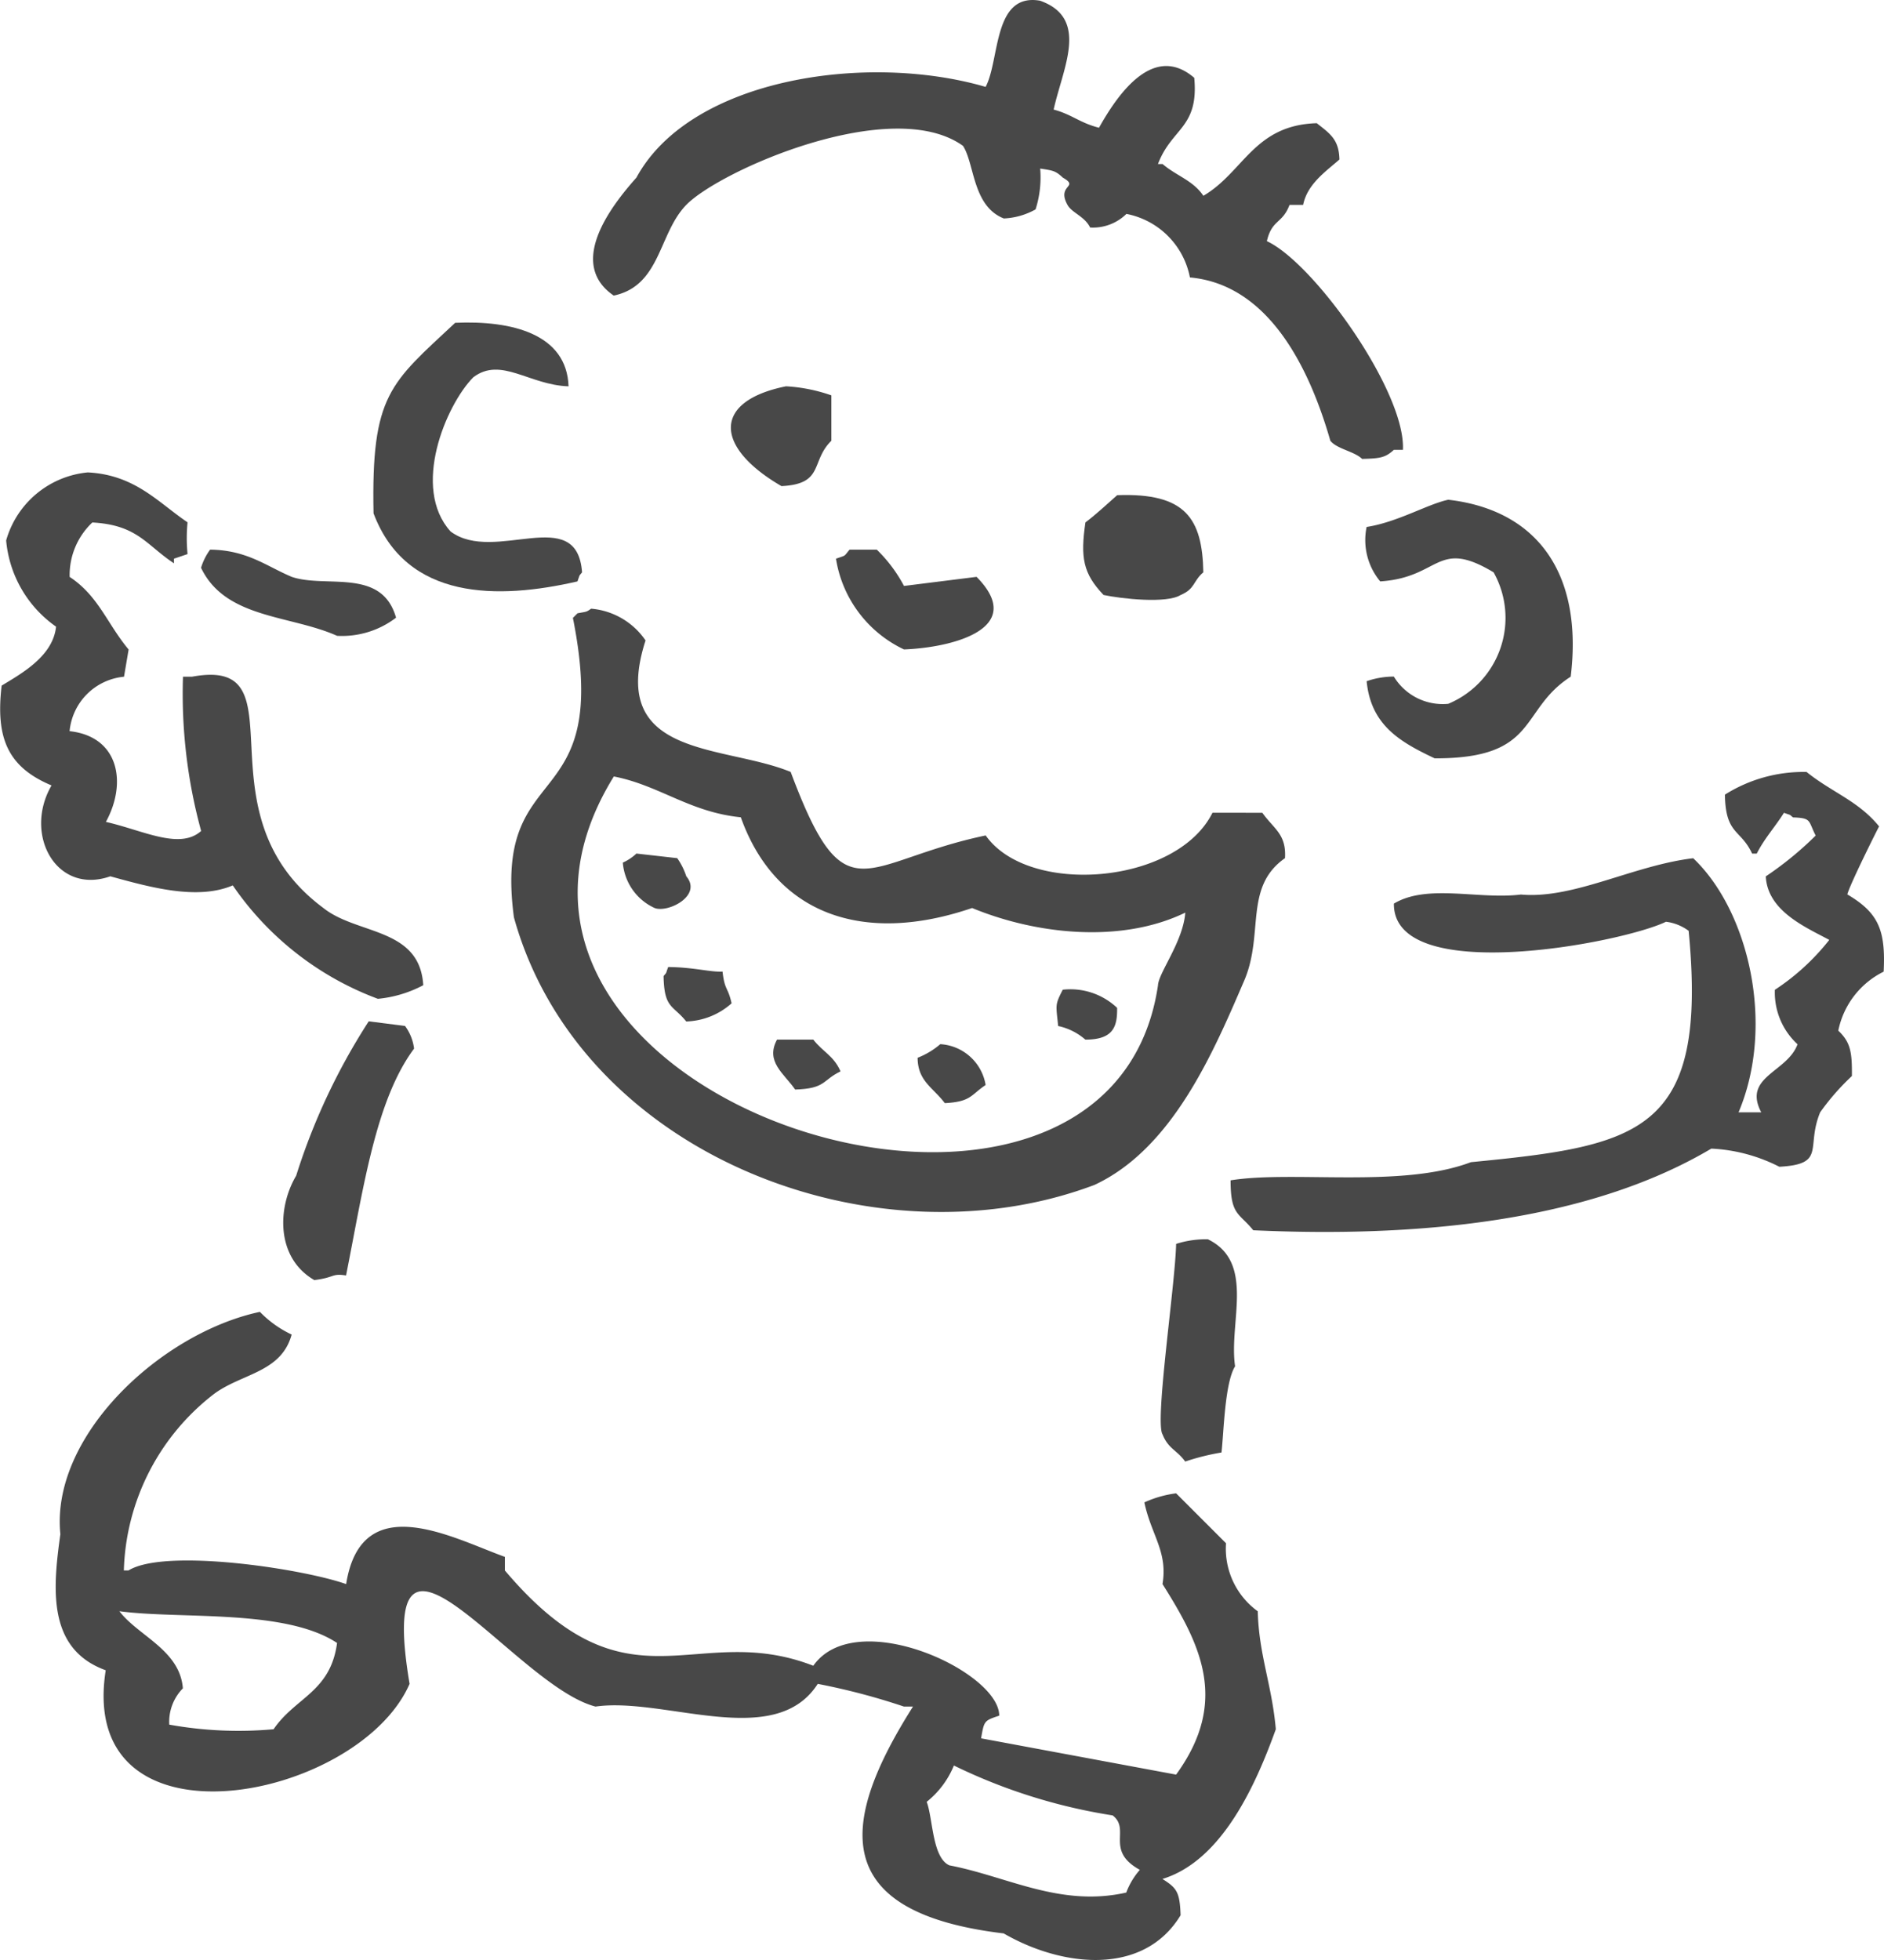 <svg xmlns="http://www.w3.org/2000/svg" width="81.706" height="84.974" viewBox="0 0 81.706 84.974"><g transform="translate(-415.499 -1426.126)"><path d="M471.011,1445.235c.286.359,1.043.459,1.377.787.761-.021,1-.045,1.377-.393h.393c.127-2.519-3.853-8.1-5.9-9.048.221-.95.672-.746.983-1.573h.59c.182-.909.992-1.454,1.574-1.967-.019-.88-.422-1.127-.983-1.574-2.726.082-3.168,2.123-4.917,3.147-.459-.676-1.167-.859-1.77-1.377h-.2c.6-1.579,1.777-1.555,1.574-3.737-1.767-1.519-3.306.689-4.131,2.164-.841-.214-1.175-.578-1.967-.787.4-1.817,1.566-3.954-.59-4.721-2.047-.353-1.734,2.553-2.36,3.737-5.136-1.5-12.8-.382-15.145,3.934-1.03,1.156-3.052,3.7-.983,5.114,2.045-.433,1.936-2.694,3.147-3.934,1.465-1.5,8.916-4.774,12-2.557.506.777.409,2.613,1.77,3.147a3.086,3.086,0,0,0,1.377-.393,4.569,4.569,0,0,0,.2-1.77c.586.089.664.1.983.393.743.427-.285.3.2,1.18.192.352.74.49.983.983a2.07,2.07,0,0,0,1.574-.59,3.476,3.476,0,0,1,2.754,2.754C468.428,1438.471,470.157,1442.261,471.011,1445.235Z" transform="translate(2.183)" fill="#484848" fill-rule="evenodd"/><path d="M439.169,1450.146c.127-.34.038-.192.2-.393-.219-3.008-3.791-.348-5.7-1.77-1.716-1.891-.205-5.484.983-6.688,1.205-.908,2.418.338,4.131.393-.077-2.264-2.446-2.864-4.917-2.754-2.808,2.626-3.645,3.1-3.54,8.261C431.758,1450.988,435.745,1450.933,439.169,1450.146Z" transform="translate(1.373 1.187)" fill="#484848" fill-rule="evenodd"/><path d="M446.7,1445.78c1.867-.092,1.25-1.069,2.164-1.967v-1.967a7.107,7.107,0,0,0-1.967-.393C443.706,1442.095,443.779,1444.084,446.7,1445.78Z" transform="translate(2.69 1.421)" fill="#484848" fill-rule="evenodd"/><path d="M420.283,1462.379c1.772.488,3.779,1.042,5.311.394a13.2,13.2,0,0,0,6.294,4.917,5.257,5.257,0,0,0,1.967-.59c-.153-2.509-2.863-2.177-4.327-3.344-5.625-4.168-.8-10.94-5.7-10.031h-.393a22.506,22.506,0,0,0,.787,6.688c-.931.835-2.527-.031-4.131-.393.923-1.68.577-3.7-1.574-3.934a2.615,2.615,0,0,1,2.36-2.36l.2-1.18c-.936-1.123-1.308-2.325-2.557-3.147a3.131,3.131,0,0,1,.983-2.36c1.959.107,2.325.966,3.54,1.77v-.2l.59-.2a7.029,7.029,0,0,1,0-1.377c-1.285-.868-2.275-2.058-4.327-2.164a4.08,4.08,0,0,0-3.54,2.95,5.11,5.11,0,0,0,2.164,3.737c-.131,1.283-1.5,2.032-2.36,2.557-.261,2.247.242,3.521,2.164,4.327C416.5,1460.569,417.945,1463.2,420.283,1462.379Z" transform="translate(0 1.739)" fill="#484848" fill-rule="evenodd"/><path d="M462.716,1450.1c.633-.266.529-.6.983-.983-.046-2.34-.773-3.453-3.737-3.344-.44.39-.927.844-1.377,1.18-.221,1.52-.106,2.212.787,3.147C460.142,1450.263,462.11,1450.484,462.716,1450.1Z" transform="translate(3.987 1.821)" fill="#484848" fill-rule="evenodd"/><path d="M473.283,1454.8a2.48,2.48,0,0,1-2.36-1.18,3.6,3.6,0,0,0-1.18.2c.186,1.9,1.43,2.626,2.95,3.344,4.542.015,3.642-2.092,5.9-3.54.546-4.482-1.458-7.229-5.311-7.671-.9.192-2.2.973-3.54,1.18a2.8,2.8,0,0,0,.59,2.36c2.619-.169,2.437-1.882,4.917-.393A4.036,4.036,0,0,1,473.283,1454.8Z" transform="translate(5.025 1.839)" fill="#484848" fill-rule="evenodd"/><path d="M429.378,1451.67a3.86,3.86,0,0,0,2.557-.787c-.617-2.183-3.043-1.263-4.524-1.77-1.1-.461-1.931-1.161-3.54-1.18a2.619,2.619,0,0,0-.393.787C424.535,1450.932,427.341,1450.76,429.378,1451.67Z" transform="translate(0.74 2.022)" fill="#484848" fill-rule="evenodd"/><path d="M451.627,1452.26c2.114-.082,5.353-.911,3.147-3.147l-3.147.394a6.324,6.324,0,0,0-1.18-1.574h-1.18c-.267.315-.12.228-.59.393A5.258,5.258,0,0,0,451.627,1452.26Z" transform="translate(3.077 2.022)" fill="#484848" fill-rule="evenodd"/><path d="M469.345,1461.091c.062-1.042-.474-1.254-.983-1.967H466.2c-1.556,3.123-7.987,3.618-9.835.983-5.386,1.127-6.071,3.626-8.458-2.754-2.925-1.2-7.941-.579-6.294-5.7a3.177,3.177,0,0,0-2.36-1.377c-.212.15-.181.124-.59.2l-.2.2c1.747,8.755-3.5,5.889-2.558,12.982,2.855,10.288,15.632,15.2,25.178,11.6,3.4-1.582,5.169-5.785,6.491-8.851C468.449,1464.375,467.548,1462.352,469.345,1461.091Zm-5.507,5.507c-2.138,14.513-32.287,4.988-23.6-9.048,1.978.385,3.279,1.545,5.507,1.77,1.5,4.2,5.29,5.552,10.031,3.933,2.779,1.147,6.458,1.55,9.245.2C464.926,1464.71,463.873,1466.04,463.837,1466.6Z" transform="translate(1.882 2.239)" fill="#484848" fill-rule="evenodd"/><path d="M491.087,1462.064c.069-.352,1.31-2.837,1.377-2.95-.9-1.106-2.027-1.462-3.147-2.36a6.389,6.389,0,0,0-3.54.983c.026,1.747.683,1.487,1.18,2.557h.2c.345-.679.8-1.161,1.18-1.77.34.127.192.038.393.2.822.027.652.146.983.787a14.7,14.7,0,0,1-2.164,1.77c.077,1.511,1.748,2.21,2.754,2.754a9.964,9.964,0,0,1-2.36,2.164,3.047,3.047,0,0,0,.983,2.36c-.44,1.218-2.391,1.4-1.574,2.95h-.983c1.6-3.785.44-8.729-1.967-11.015-2.607.31-5.183,1.781-7.474,1.574-1.825.228-4.047-.48-5.507.393-.039,3.6,9.858,1.724,11.8.787a2.085,2.085,0,0,1,.983.393c.84,8.757-2.1,9.317-9.442,10.03-3.015,1.142-7.714.35-10.424.788,0,1.528.368,1.4.983,2.164,6.929.318,14.437-.319,19.866-3.54a7.233,7.233,0,0,1,2.95.787c2.051-.112,1.139-.834,1.77-2.36a10.386,10.386,0,0,1,1.377-1.574c.012-1.069-.073-1.474-.59-1.967a3.656,3.656,0,0,1,1.967-2.557C492.753,1463.61,492.435,1462.859,491.087,1462.064Z" transform="translate(4.529 2.84)" fill="#484848" fill-rule="evenodd"/><path d="M442.971,1460.977a2.987,2.987,0,0,0-.393-.787l-1.77-.2a2.151,2.151,0,0,1-.59.393,2.365,2.365,0,0,0,1.377,1.967C442.164,1462.576,443.681,1461.822,442.971,1460.977Z" transform="translate(2.292 3.141)" fill="#484848" fill-rule="evenodd"/><path d="M442.034,1464.493c-.127.34-.038.192-.2.393.026,1.412.4,1.242.983,1.967a3.087,3.087,0,0,0,1.967-.787c-.16-.72-.3-.548-.393-1.377C443.9,1464.726,443.134,1464.5,442.034,1464.493Z" transform="translate(2.443 3.558)" fill="#484848" fill-rule="evenodd"/><path d="M457.7,1465.393c-.35.681-.291.644-.2,1.574a2.623,2.623,0,0,1,1.18.59c1.2,0,1.392-.546,1.377-1.377A2.949,2.949,0,0,0,457.7,1465.393Z" transform="translate(3.889 3.641)" fill="#484848" fill-rule="evenodd"/><path d="M427.3,1473.341c-.808,1.356-.9,3.546.787,4.524.91-.112.737-.3,1.377-.2.761-3.829,1.285-7.6,2.95-9.835a2.084,2.084,0,0,0-.393-.983l-1.574-.2A27.5,27.5,0,0,0,427.3,1473.341Z" transform="translate(1.043 3.758)" fill="#484848" fill-rule="evenodd"/><path d="M447.925,1467.373h-1.574c-.516.954.3,1.465.787,2.164,1.327-.04,1.166-.4,1.967-.787C448.816,1468.074,448.33,1467.9,447.925,1467.373Z" transform="translate(2.846 3.825)" fill="#484848" fill-rule="evenodd"/><path d="M452.9,1467.553a3.386,3.386,0,0,1-.983.59c.008,1.016.663,1.28,1.18,1.967,1.142-.061,1.115-.347,1.77-.787A2.119,2.119,0,0,0,452.9,1467.553Z" transform="translate(3.377 3.842)" fill="#484848" fill-rule="evenodd"/><path d="M461.644,1483.751c.251.634.627.679.983,1.18a10.033,10.033,0,0,1,1.574-.393c.1-.836.137-3.014.59-3.737-.283-1.9.889-4.5-1.18-5.507a4.252,4.252,0,0,0-1.377.2C462.193,1477.284,461.3,1483.2,461.644,1483.751Z" transform="translate(4.272 4.56)" fill="#484848" fill-rule="evenodd"/><path d="M469.841,1491.155a3.35,3.35,0,0,1-1.377-2.95l-2.164-2.164a4.779,4.779,0,0,0-1.377.393c.3,1.421,1.022,2.134.787,3.541,1.652,2.623,2.9,5.081.59,8.261l-8.458-1.573c.134-.76.126-.763.787-.983,0-1.913-6.214-4.787-8.064-2.164-5.161-2-7.974,2.252-13.375-4.13v-.59c-2.251-.809-6.221-3.013-6.884,1.18-1.9-.672-7.87-1.57-9.441-.59h-.2a10.01,10.01,0,0,1,3.934-7.671c1.206-.878,2.895-.916,3.344-2.557a4.7,4.7,0,0,1-1.377-.984c-4.291.915-9.088,5.373-8.654,9.638-.331,2.372-.574,4.981,1.967,5.9-1.269,8.074,10.954,5.678,13.178.59-1.541-9.16,4.536.082,8.064.984,3.01-.427,7.773,1.913,9.638-.984a28.865,28.865,0,0,1,3.737.984h.393c-3.173,5.006-3.7,8.922,3.934,9.835,2.507,1.453,6.057,1.873,7.671-.787-.032-1.018-.173-1.185-.787-1.574,2.6-.794,4.064-4.125,4.917-6.491C470.457,1494.348,469.889,1493.051,469.841,1491.155Zm-42.682,5.114a16.9,16.9,0,0,1-4.524-.2,2.074,2.074,0,0,1,.59-1.573c-.13-1.663-1.932-2.267-2.754-3.344,2.627.356,7.187-.117,9.441,1.377C429.624,1494.664,428.105,1494.878,427.159,1496.269Zm36.978,7.081c-2.863.647-5.176-.708-7.671-1.18-.749-.336-.71-2.042-.983-2.754a3.9,3.9,0,0,0,1.18-1.574,24.178,24.178,0,0,0,6.884,2.162c.8.615-.349,1.517,1.18,2.361A3.228,3.228,0,0,0,464.137,1503.35Z" transform="translate(0.205 4.827)" fill="#484848" fill-rule="evenodd"/></g></svg>